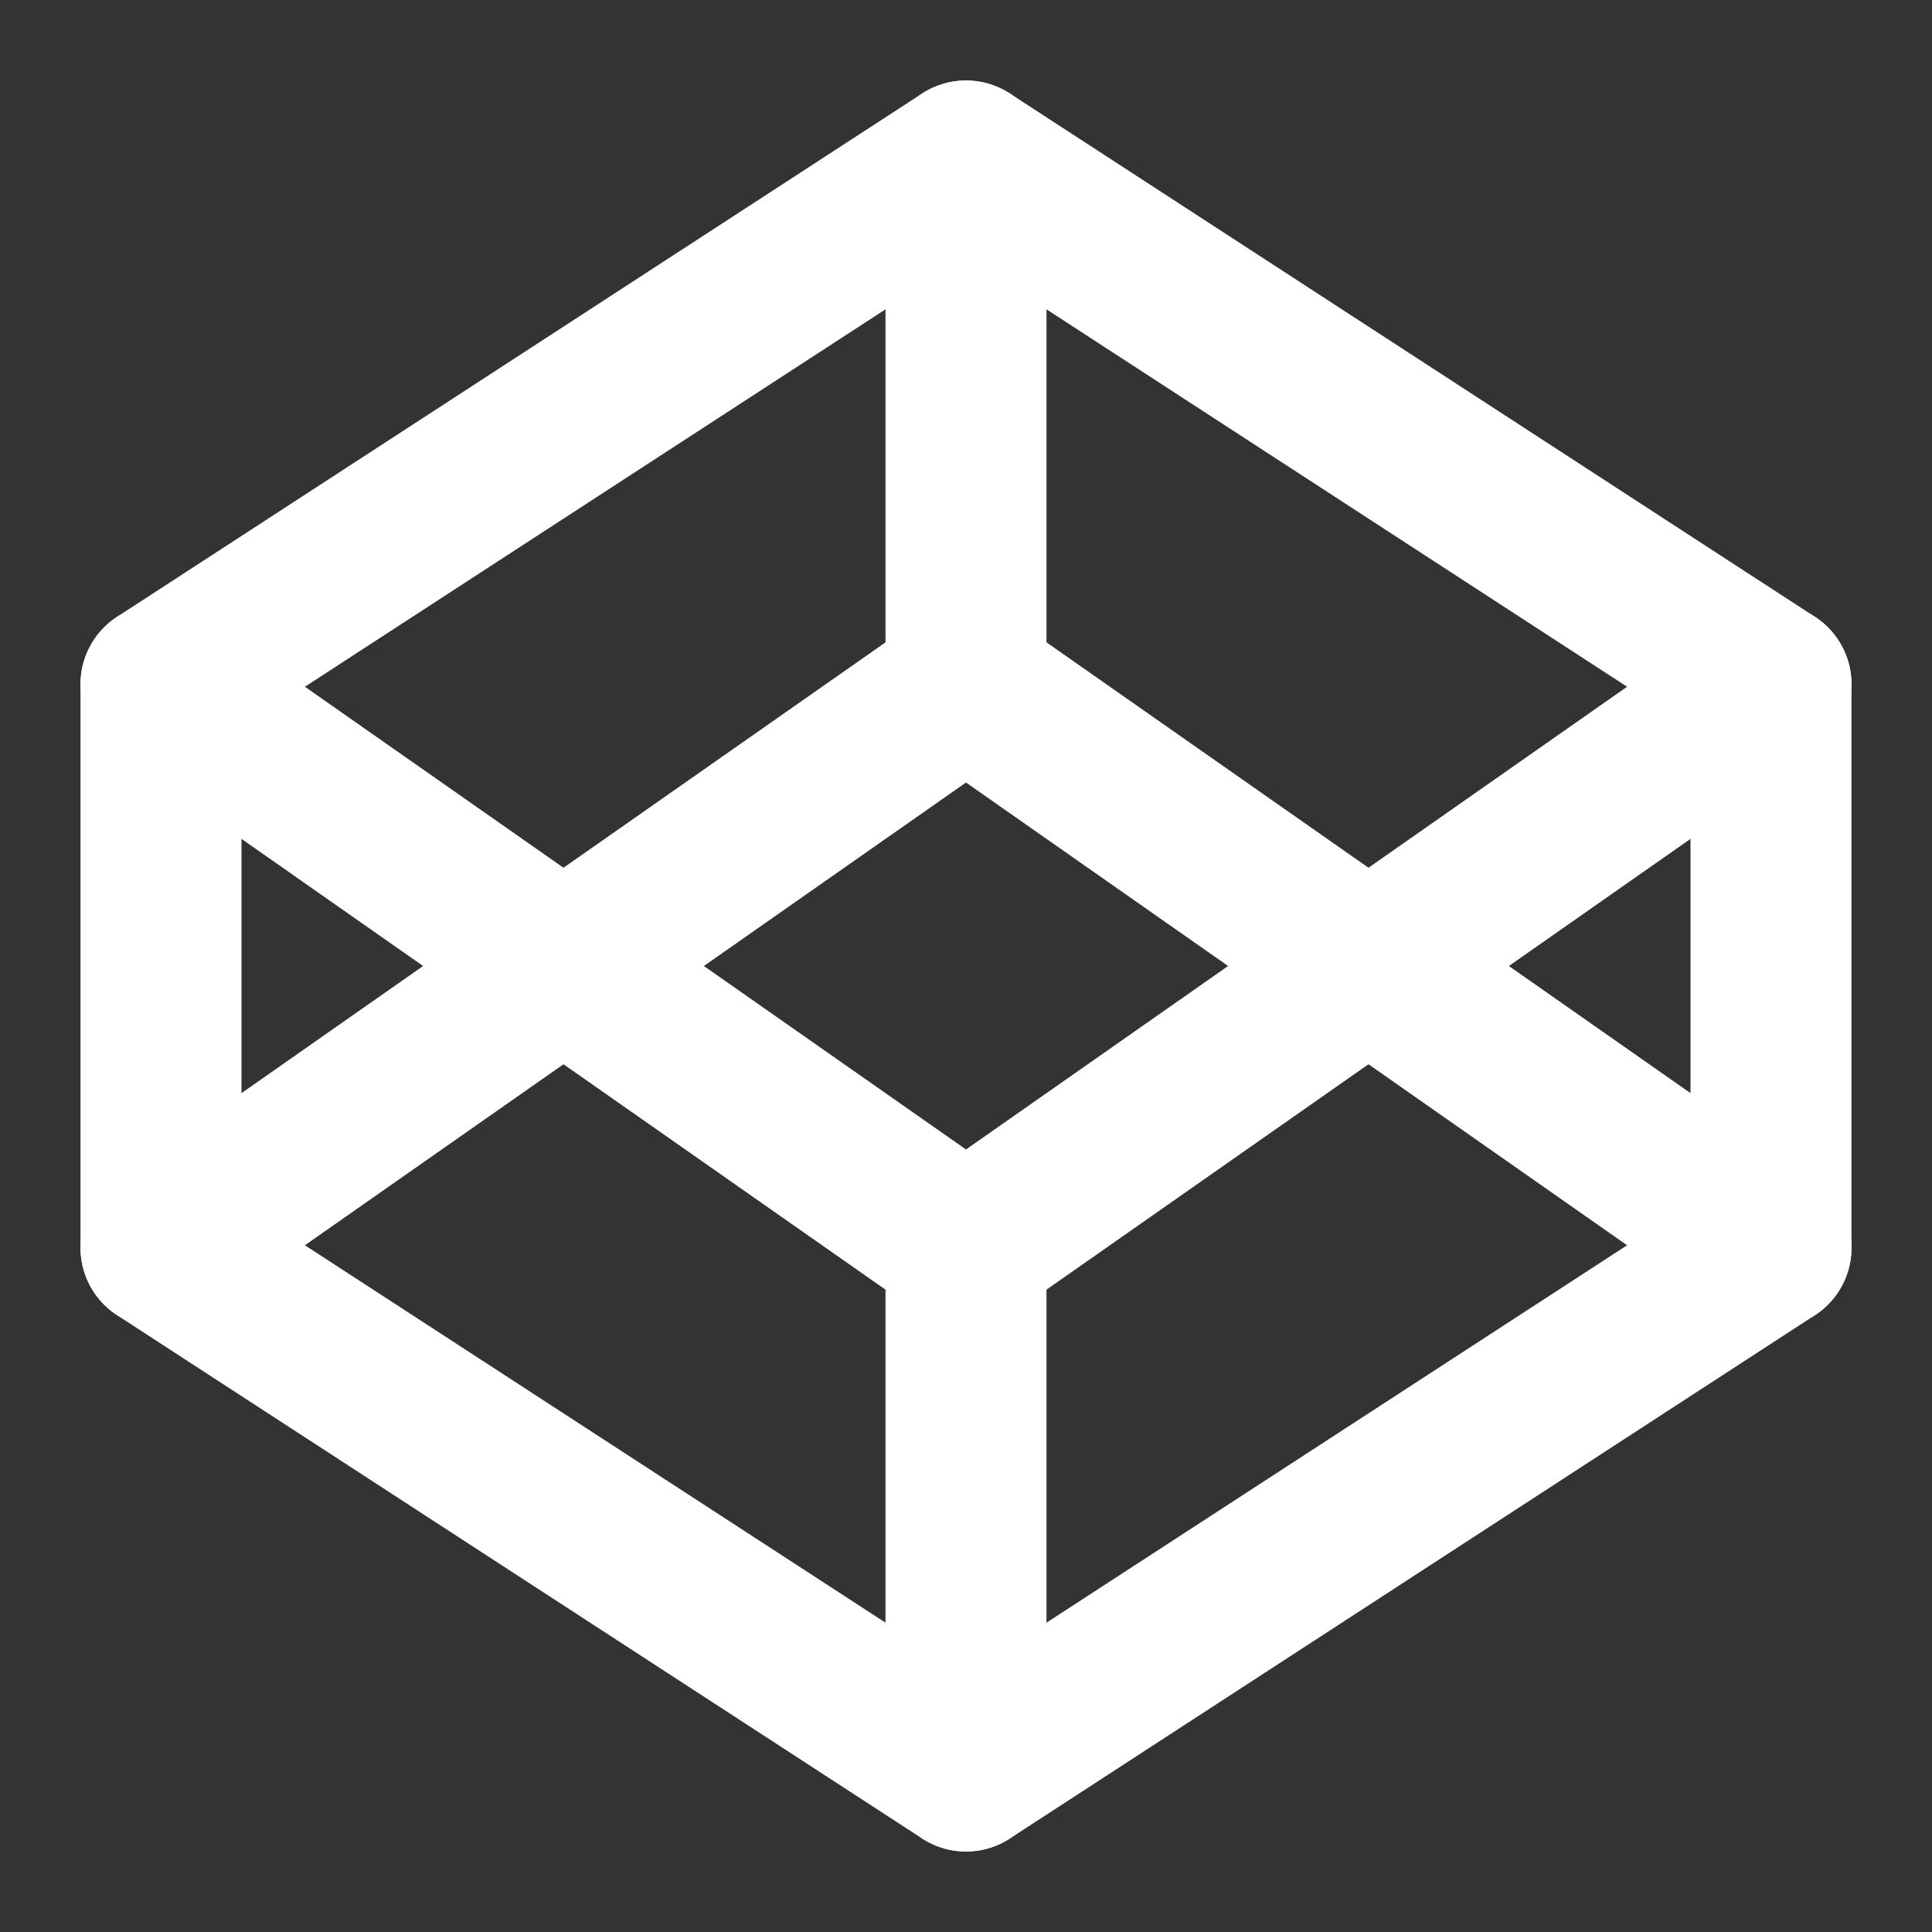 <svg width="45" height="45" viewBox="0 0 45 45" fill="none" xmlns="http://www.w3.org/2000/svg">
<rect x="0" y="0" width="45" height="45" fill="#333333" stroke="none"/>
<path d="M22.5 3.75L41.25 15.938V29.062L22.5 41.25L3.75 29.062V15.938L22.5 3.75Z" stroke="white" stroke-width="3.75" stroke-linecap="round" stroke-linejoin="round"/>
<path d="M22.5 41.25V29.062" stroke="white" stroke-width="3.75" stroke-linecap="round" stroke-linejoin="round"/>
<path d="M41.25 15.938L22.5 29.062L3.75 15.938" stroke="white" stroke-width="3.75" stroke-linecap="round" stroke-linejoin="round"/>
<path d="M3.75 29.062L22.5 15.938L41.25 29.062" stroke="white" stroke-width="3.75" stroke-linecap="round" stroke-linejoin="round"/>
<path d="M22.5 3.75V15.938" stroke="white" stroke-width="3.75" stroke-linecap="round" stroke-linejoin="round"/>
</svg>
